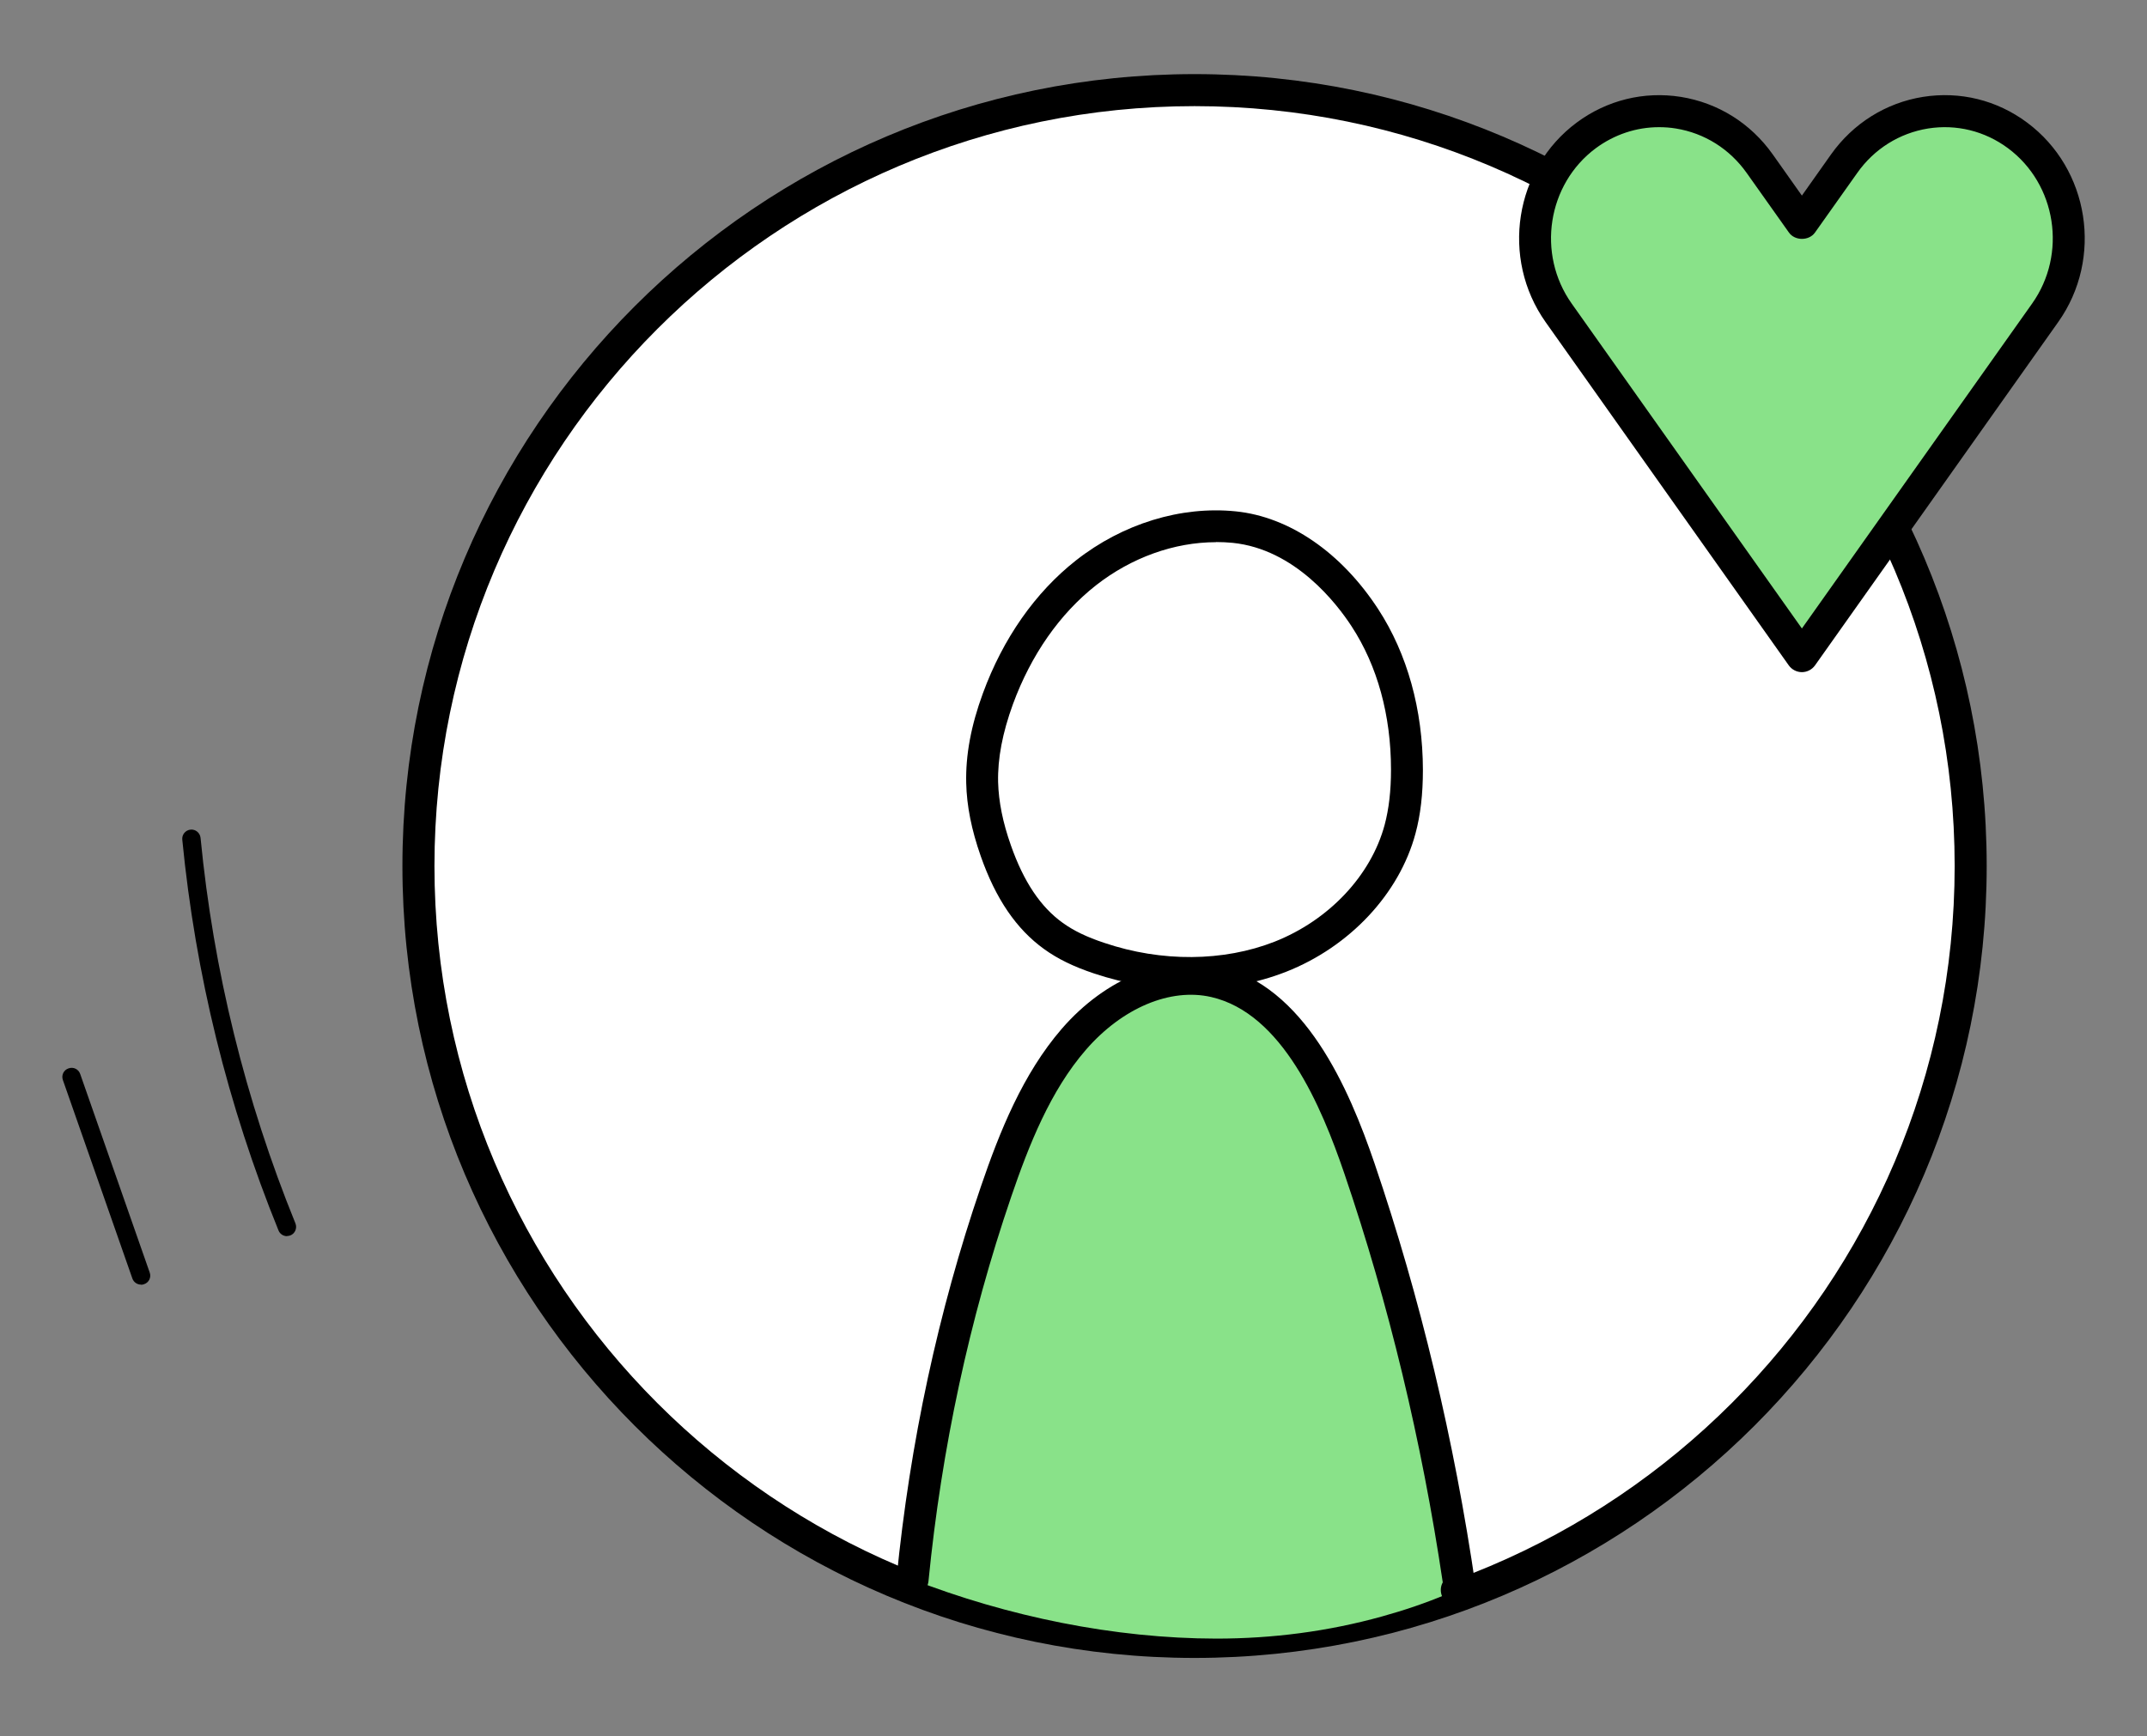 <?xml version="1.0" encoding="UTF-8"?>
<svg id="Capa_1" data-name="Capa 1" xmlns="http://www.w3.org/2000/svg" viewBox="0 0 162.19 131.19">
  <rect x="0" y="0" width="162.19" height="131.19" fill="#808080" stroke="none"/>
  <defs>
    <style>
      .cls-1 {
        fill: #fff;
      }

      .cls-2 {
        fill: #89e289;
      }

      .cls-3 {
        fill: none;
        opacity: .13;
      }
    </style>
  </defs>
  <g>
    <g>
      <g>
        <circle class="cls-1" cx="90.24" cy="65.44" r="58.63" transform="translate(-19.84 82.97) rotate(-45)"/>
        <path d="m90.24,125.28c-33,0-59.84-26.84-59.84-59.84S57.24,5.6,90.24,5.6s59.84,26.84,59.84,59.84-26.84,59.84-59.84,59.84Zm0-117.26c-31.66,0-57.42,25.76-57.42,57.42s25.76,57.42,57.42,57.42,57.42-25.76,57.42-57.42S121.9,8.02,90.24,8.02Z"/>
      </g>
      <g>
        <path class="cls-2" d="m91.88,123.82c4.25,0,8.45-.54,12.54-1.68,1.66-.46,3.29-1.01,4.88-1.68-1.78-11.49-4.47-22.76-7.99-33.78-1.65-5.17-4.26-11.03-9.55-12.23-3.54-.81-7.29.9-9.81,3.52-2.52,2.62-4.01,6.03-5.31,9.42-3.94,10.26-6.53,21.02-7.77,31.94,7.24,2.82,15.31,4.48,23.01,4.49Z"/>
        <path d="m110.05,121.36c-.46,0-.9-.26-1.1-.71-.16-.36-.14-.76.04-1.08-1.59-10.69-4.09-21.08-7.43-30.88-1.75-5.14-4.7-12.12-10.06-13.35-3.09-.71-6.72.82-9.47,3.99-2.68,3.09-4.3,7.18-5.65,11.13-3.15,9.22-5.25,18.98-6.24,29.02-.07.67-.66,1.15-1.32,1.09-.66-.07-1.15-.66-1.09-1.32,1.01-10.22,3.15-20.17,6.36-29.56,1.43-4.19,3.17-8.53,6.11-11.94,3.33-3.85,7.87-5.67,11.83-4.76,6.54,1.5,9.87,9.24,11.81,14.93,3.45,10.14,6.02,20.89,7.63,31.95.08.52-.2,1.04-.67,1.26l-.25.12c-.16.07-.33.11-.5.11Z"/>
        <g class="cls-3">
          <path d="m104.53,51.44c-.57-1.62-3-1.74-3.82-.26-.76,1.81.03,3.87-.19,5.78.11.34-.83,3.81-1.38,4.52-.19.33.16-.16.29-.31-.15.19-.41.54-.57.75-.08.09-.16.19-.24.27-1.29,1.28-2.63,2.51-3.97,3.74-2.39,1.35-1.84,1.03-3.88,1.75-.53.16-1.06.29-1.61.39-.05,0-.08,0-.14.01-1.8-.08-3.61.11-5.41-.05-.08-.01-.14-.02-.19-.02-.95-.15-1.93-.38-2.79.17-2,1.08-1.58,4.33.64,4.87,2.44.6,4.94,1.38,7.47,1.16,3.13-.27,6.03-1.77,8.71-3.33,7.35-3.77,9.23-13.4,7.07-19.42Z"/>
        </g>
        <path d="m89.89,74.75c-2.41,0-4.88-.4-7.24-1.19-1.56-.52-2.76-1.11-3.77-1.84-2.1-1.51-3.66-3.8-4.79-7.02-.7-1.99-1.06-3.8-1.1-5.53-.05-2.11.36-4.33,1.26-6.78,1.52-4.15,3.96-7.63,7.04-10.05,3.53-2.77,7.92-4.12,12.06-3.7h0c4.05.41,7.98,3.11,10.77,7.4,2.19,3.37,3.36,7.57,3.37,12.14,0,1.82-.18,3.4-.56,4.8-1.22,4.56-4.97,8.56-9.77,10.45-2.24.88-4.73,1.33-7.27,1.33Zm1.96-33.78c-3.14,0-6.38,1.16-9.06,3.26-2.73,2.15-4.9,5.25-6.27,8.98-.79,2.17-1.16,4.1-1.12,5.89.04,1.47.35,3.04.97,4.79.96,2.73,2.24,4.65,3.92,5.85.82.59,1.81,1.07,3.14,1.51,4.32,1.46,9,1.42,12.85-.09,4.11-1.62,7.29-5,8.32-8.83.32-1.2.48-2.57.48-4.17,0-4.11-1.03-7.85-2.97-10.82-1.13-1.74-4.28-5.84-8.99-6.32-.42-.04-.84-.06-1.26-.06Z"/>
      </g>
    </g>
    <g class="cls-3">
      <path d="m135.85,102.04c-2.06-1.69-3.42.63-5.4,1.77-3.41,2.45-6.84,4.92-10.61,6.8-3.21,1.74-6.41,2.59-11.1,3.68-5.39,1.47-7.9,1.8-12.81,2.25-3.6.38-5.19.79-7.58.97-.41.04-.86.06-1.32.06-1.03-.12-2.05-.25-3.05-.36-1.84-.22-3.67-.46-5.51-.69-7.06-1.34-13.31-2.81-18.77-6.41-3.18-1.88-4.11-2.76-6.67-4.74-1.13-.78-2.2-1.9-3.58-2.18-2.22-.41-3.35,2.82-1.36,3.93,4.27,2.73,9.7,7.83,15.87,10.34,1.04.47,2.11.88,3.19,1.24.24.5.64.92,1.15,1.15.18.34.47.65.87.87,5.77,3.69,12.86,4.27,19.54,4.73,3.76.27,7.69.39,11.26-1.02.31-.11,1.07-.43,1.37-.56-.06.02-.13.06-.24.1.55-.15,1.03-.52,1.31-1.01.01-.02.02-.05.04-.07.68-.05,1.36-.12,2.04-.2,2.53-.26,4.99-.88,7.3-1.95.92-.48,2.11-.71,2.77-1.55.39-.45.5-1,.41-1.53,4.37-1.33,8.43-3.52,12.22-6.05,1.94-1.29,6.47-4.72,6.79-5.13.77-.71,1.87-1.2,2.3-2.18.37-.72.14-1.67-.42-2.24Z"/>
    </g>
  </g>
  <g>
    <path class="cls-2" d="m136.12,49.58l-18.37-25.94c-3.04-4.29-2.11-10.3,2.09-13.41,4.19-3.11,10.06-2.16,13.1,2.14l3.19,4.5,3.19-4.5c3.04-4.29,8.91-5.25,13.1-2.14,4.19,3.11,5.13,9.12,2.09,13.41l-18.37,25.94Z"/>
    <path d="m136.12,50.79c-.39,0-.76-.19-.99-.51l-18.37-25.94c-3.41-4.82-2.36-11.58,2.35-15.08,2.28-1.69,5.07-2.38,7.86-1.94,2.81.45,5.28,1.99,6.95,4.35l2.2,3.11,2.2-3.11c1.67-2.35,4.14-3.9,6.95-4.35,2.79-.44,5.58.24,7.86,1.94,4.71,3.5,5.77,10.26,2.35,15.08l-18.37,25.94c-.23.32-.6.51-.99.51Zm-10.8-41.18c-1.7,0-3.36.55-4.77,1.59-3.66,2.72-4.48,7.99-1.82,11.74l17.39,24.55,17.39-24.55c2.66-3.75,1.84-9.02-1.82-11.74-1.75-1.3-3.9-1.83-6.04-1.49-2.16.35-4.07,1.54-5.35,3.36l-3.19,4.5c-.45.64-1.52.64-1.97,0l-3.19-4.5c-1.29-1.82-3.19-3.01-5.35-3.36-.42-.07-.85-.1-1.27-.1Z"/>
  </g>
  <path d="m21.68,93.41c-.27,0-.53-.16-.64-.43-3.84-9.45-6.28-19.38-7.27-29.53-.04-.38.24-.72.62-.76.38-.04.72.24.76.62.97,10.01,3.38,19.82,7.17,29.14.14.35-.03.76-.38.9-.09.03-.17.05-.26.05Z"/>
  <path d="m10.65,97.07c-.29,0-.55-.18-.65-.46l-5.25-15c-.13-.36.06-.76.43-.88.36-.13.76.06.88.43l5.25,15c.13.36-.06.76-.43.88-.08.03-.15.04-.23.04Z"/>
</svg>